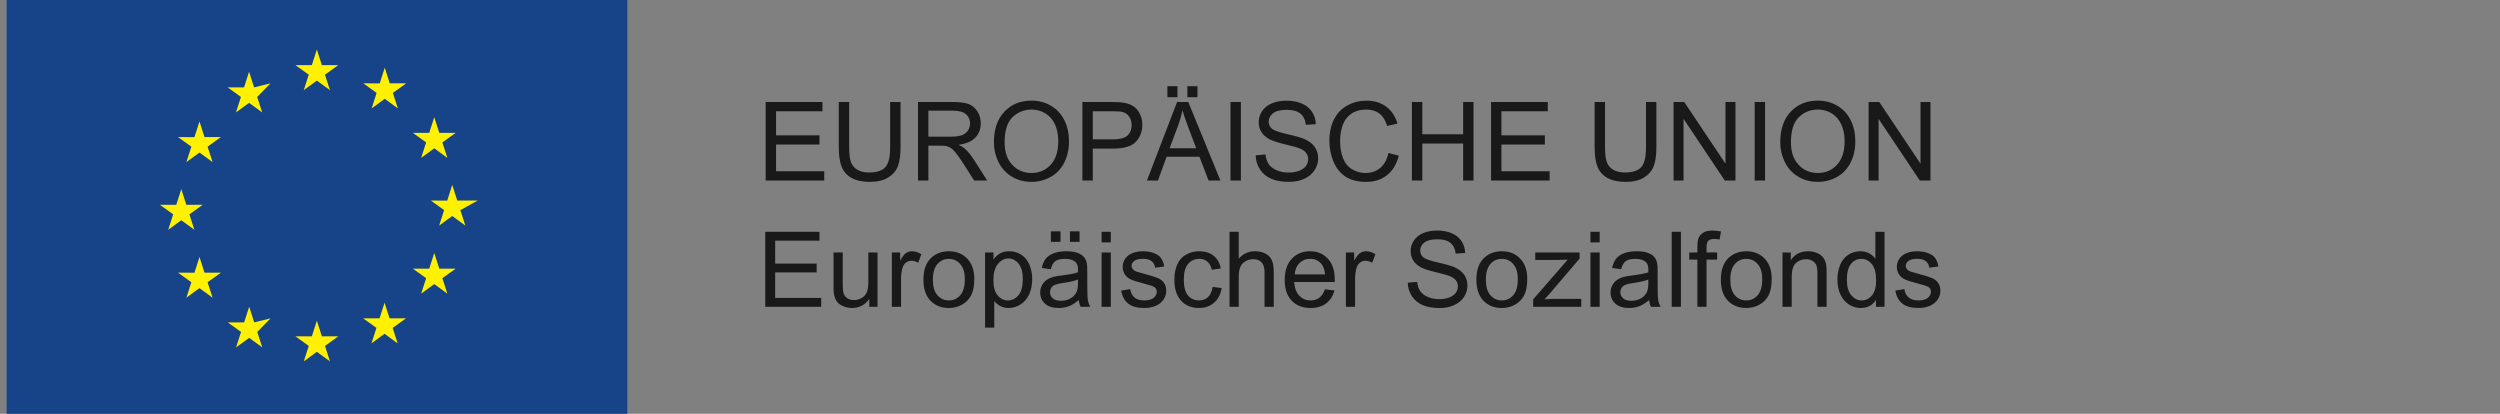 <?xml version="1.0" encoding="UTF-8"?>
<svg width="290" height="48" viewBox="0 0 290 48" fill="none" xmlns="http://www.w3.org/2000/svg">
<rect x="0" y="0" width="290" height="48" fill="#808080" stroke="none"/>
<path fill-rule="evenodd" clip-rule="evenodd" d="M0.77 48H72.77V0H0.77V48Z" fill="#174489"/>
<path fill-rule="evenodd" clip-rule="evenodd" d="M35.236 10.458L36.756 9.349L38.275 10.458L37.697 8.665L39.24 7.556H37.338L36.756 5.741L36.173 7.558L34.273 7.556L35.814 8.665L35.236 10.458Z" fill="#FFF101"/>
<path fill-rule="evenodd" clip-rule="evenodd" d="M27.374 13.039L28.893 11.93L30.412 13.039L29.834 11.246L31.376 9.669L29.475 10.137L28.892 8.321L28.31 10.139L26.409 10.137L27.951 11.246L27.374 13.039Z" fill="#FFF101"/>
<path fill-rule="evenodd" clip-rule="evenodd" d="M23.14 14.086L22.558 15.905L20.657 15.903L22.199 17.011L21.621 18.804L23.14 17.696L24.66 18.804L24.081 17.011L25.623 15.903H23.722L23.14 14.086Z" fill="#FFF101"/>
<path fill-rule="evenodd" clip-rule="evenodd" d="M21.03 25.548L22.549 26.657L21.972 24.864L23.514 23.755H21.613L21.03 21.939L20.448 23.759L18.546 23.755L20.09 24.864L19.511 26.657L21.03 25.548Z" fill="#FFF101"/>
<path fill-rule="evenodd" clip-rule="evenodd" d="M23.722 31.631L23.14 29.814L22.558 31.634L20.657 31.631L22.199 32.74L21.621 34.533L23.14 33.422L24.66 34.533L24.081 32.74L25.623 31.631H23.722Z" fill="#FFF101"/>
<path fill-rule="evenodd" clip-rule="evenodd" d="M29.486 37.395L28.905 35.58L28.323 37.397L26.421 37.395L27.964 38.504L27.386 40.297L28.905 39.188L30.424 40.297L29.846 38.504L31.388 36.928L29.486 37.395Z" fill="#FFF101"/>
<path fill-rule="evenodd" clip-rule="evenodd" d="M37.339 39.016L36.757 37.199L36.175 39.018L34.273 39.016L35.816 40.125L35.239 41.918L36.758 40.809L38.276 41.918L37.698 40.125L39.241 39.016H37.339Z" fill="#FFF101"/>
<path fill-rule="evenodd" clip-rule="evenodd" d="M45.191 36.928L44.609 35.112L44.027 36.929L42.126 36.928L43.667 38.036L43.09 39.829L44.609 38.72L46.129 39.829L45.549 38.036L47.093 36.928H45.191Z" fill="#FFF101"/>
<path fill-rule="evenodd" clip-rule="evenodd" d="M50.957 31.163L50.374 29.346L49.791 31.165L47.891 31.163L49.434 32.272L48.855 34.065L50.374 32.954L51.893 34.065L51.314 32.272L52.857 31.163H50.957Z" fill="#FFF101"/>
<path fill-rule="evenodd" clip-rule="evenodd" d="M55.413 23.265H53.043L52.46 21.448L51.879 23.267L49.977 23.265L51.519 24.374L50.943 26.167L52.46 25.056L53.979 26.167L53.402 24.374L55.413 23.265Z" fill="#FFF101"/>
<path fill-rule="evenodd" clip-rule="evenodd" d="M48.855 18.313L50.374 17.204L51.893 18.313L51.314 16.519L52.857 15.413H50.957L50.374 13.596L49.791 15.415L47.891 15.413L49.434 16.519L48.855 18.313Z" fill="#FFF101"/>
<path fill-rule="evenodd" clip-rule="evenodd" d="M44.632 7.854L44.051 9.673L42.148 9.669L43.689 10.78L43.113 12.572L44.634 11.462L46.151 12.572L45.574 10.78L47.117 9.669H45.213L44.632 7.854Z" fill="#FFF101"/>
<path fill-rule="evenodd" clip-rule="evenodd" d="M136.586 10V11.274H135.418V10H136.586ZM121.86 20.535C121.176 20.91 120.439 21.097 119.648 21.097C118.79 21.097 118.024 20.89 117.349 20.476C116.674 20.062 116.162 19.496 115.814 18.78C115.466 18.063 115.292 17.305 115.292 16.506C115.292 14.994 115.698 13.81 116.51 12.954C117.322 12.099 118.37 11.671 119.654 11.671C120.495 11.671 121.253 11.872 121.928 12.274C122.603 12.676 123.118 13.236 123.472 13.955C123.827 14.674 124.004 15.489 124.004 16.4C124.004 17.324 123.817 18.15 123.444 18.879C123.072 19.608 122.543 20.16 121.86 20.535ZM95.614 20.942V19.867H90.022V16.767H95.061V15.698H90.022V12.908H95.403V11.833H88.816V20.942H95.614ZM100.902 21.097C101.78 21.097 102.489 20.929 103.03 20.591C103.57 20.253 103.944 19.815 104.151 19.277C104.359 18.738 104.462 18.011 104.462 17.096V11.833H103.257V17.09C103.257 18.233 103.068 19.006 102.691 19.407C102.314 19.809 101.683 20.01 100.796 20.01C100.278 20.01 99.84 19.909 99.482 19.706C99.124 19.503 98.871 19.214 98.724 18.839C98.577 18.464 98.503 17.881 98.503 17.09V11.833H97.298V17.096C97.298 18.061 97.414 18.822 97.646 19.379C97.878 19.936 98.265 20.362 98.808 20.656C99.35 20.95 100.048 21.097 100.902 21.097ZM107.693 16.897V20.942H106.488V11.833H110.526C111.338 11.833 111.956 11.915 112.378 12.078C112.801 12.242 113.138 12.531 113.391 12.945C113.644 13.359 113.77 13.817 113.77 14.318C113.77 14.965 113.561 15.509 113.142 15.953C112.724 16.396 112.078 16.677 111.204 16.798C111.523 16.951 111.765 17.102 111.931 17.251C112.283 17.574 112.616 17.978 112.931 18.463L114.516 20.942H112.999L111.794 19.047C111.442 18.5 111.152 18.082 110.924 17.792C110.696 17.502 110.492 17.299 110.312 17.183C110.132 17.067 109.949 16.986 109.762 16.941C109.625 16.912 109.402 16.897 109.091 16.897H107.693ZM110.284 15.853H107.693V12.84H110.576C111.251 12.84 111.745 12.978 112.058 13.256C112.371 13.533 112.527 13.888 112.527 14.318C112.527 14.613 112.446 14.885 112.285 15.136C112.123 15.386 111.887 15.568 111.576 15.682C111.266 15.796 110.835 15.853 110.284 15.853ZM119.642 20.066C118.751 20.066 118.011 19.75 117.42 19.118C116.83 18.487 116.535 17.622 116.535 16.524C116.535 15.153 116.843 14.175 117.458 13.588C118.073 13.002 118.807 12.709 119.66 12.709C120.261 12.709 120.803 12.861 121.285 13.166C121.768 13.47 122.134 13.899 122.385 14.452C122.636 15.005 122.761 15.652 122.761 16.394C122.761 17.566 122.468 18.471 121.882 19.109C121.295 19.747 120.549 20.066 119.642 20.066ZM126.762 17.239V20.942H125.557V11.833H128.993C129.598 11.833 130.06 11.862 130.379 11.92C130.826 11.995 131.201 12.136 131.503 12.346C131.806 12.555 132.049 12.848 132.233 13.225C132.418 13.602 132.51 14.016 132.51 14.467C132.51 15.242 132.263 15.898 131.771 16.434C131.278 16.971 130.387 17.239 129.099 17.239H126.762ZM129.117 16.164H126.762V12.908H129.092C129.639 12.908 130.014 12.935 130.217 12.989C130.532 13.076 130.786 13.255 130.978 13.526C131.171 13.797 131.267 14.124 131.267 14.505C131.267 15.031 131.104 15.439 130.776 15.729C130.449 16.019 129.896 16.164 129.117 16.164ZM138.903 11.274V10H137.735V11.274H138.903ZM135.325 18.183L134.324 20.942H133.044L136.542 11.833H137.841L141.569 20.942H140.196L139.133 18.183H135.325ZM138.761 17.201H135.672L136.673 14.53C136.884 13.954 137.048 13.374 137.164 12.79C137.304 13.283 137.52 13.912 137.81 14.679L138.761 17.201ZM143.943 11.833V20.942H142.737V11.833H143.943ZM149.541 21.097C150.191 21.097 150.776 20.978 151.296 20.74C151.816 20.502 152.215 20.168 152.492 19.74C152.77 19.311 152.909 18.854 152.909 18.37C152.909 17.881 152.782 17.449 152.53 17.074C152.277 16.699 151.886 16.39 151.355 16.145C150.991 15.979 150.319 15.786 149.339 15.564C148.359 15.343 147.754 15.126 147.522 14.915C147.286 14.704 147.167 14.434 147.167 14.107C147.167 13.73 147.334 13.408 147.668 13.141C148.001 12.874 148.532 12.74 149.261 12.74C149.961 12.74 150.491 12.887 150.849 13.181C151.207 13.475 151.418 13.91 151.48 14.486L152.635 14.399C152.615 13.865 152.466 13.386 152.188 12.964C151.91 12.541 151.514 12.221 150.998 12.004C150.482 11.786 149.887 11.678 149.212 11.678C148.599 11.678 148.042 11.781 147.54 11.988C147.039 12.195 146.658 12.499 146.397 12.899C146.136 13.298 146.006 13.728 146.006 14.188C146.006 14.606 146.112 14.984 146.326 15.322C146.539 15.659 146.863 15.942 147.298 16.17C147.633 16.348 148.22 16.538 149.056 16.739C149.893 16.939 150.434 17.088 150.678 17.183C151.059 17.328 151.333 17.507 151.498 17.72C151.664 17.934 151.747 18.183 151.747 18.469C151.747 18.751 151.661 19.011 151.489 19.249C151.317 19.487 151.055 19.674 150.703 19.811C150.351 19.948 149.945 20.016 149.485 20.016C148.967 20.016 148.501 19.926 148.087 19.746C147.673 19.566 147.367 19.33 147.171 19.038C146.974 18.745 146.849 18.372 146.795 17.916L145.658 18.015C145.674 18.624 145.841 19.17 146.158 19.653C146.475 20.135 146.912 20.497 147.469 20.737C148.026 20.977 148.717 21.097 149.541 21.097ZM160.896 20.318C160.24 20.837 159.437 21.097 158.488 21.097C157.507 21.097 156.708 20.898 156.093 20.498C155.478 20.098 155.01 19.519 154.689 18.761C154.368 18.003 154.207 17.189 154.207 16.319C154.207 15.371 154.389 14.543 154.751 13.837C155.113 13.131 155.629 12.594 156.298 12.227C156.967 11.861 157.703 11.678 158.507 11.678C159.418 11.678 160.185 11.91 160.806 12.374C161.427 12.838 161.86 13.49 162.105 14.331L160.918 14.61C160.707 13.948 160.4 13.465 159.998 13.163C159.597 12.86 159.091 12.709 158.482 12.709C157.782 12.709 157.197 12.877 156.727 13.212C156.257 13.548 155.926 13.998 155.736 14.564C155.545 15.129 155.45 15.712 155.45 16.313C155.45 17.088 155.563 17.764 155.789 18.342C156.014 18.919 156.366 19.351 156.842 19.637C157.318 19.923 157.834 20.066 158.389 20.066C159.064 20.066 159.636 19.871 160.104 19.482C160.572 19.093 160.889 18.515 161.055 17.748L162.26 18.053C162.007 19.043 161.553 19.798 160.896 20.318ZM164.988 20.942V16.648H169.723V20.942H170.928V11.833H169.723V15.573H164.988V11.833H163.782V20.942H164.988ZM179.757 19.867V20.942H172.96V11.833H179.546V12.908H174.165V15.698H179.204V16.767H174.165V19.867H179.757ZM188.581 21.097C189.459 21.097 190.168 20.929 190.709 20.591C191.249 20.253 191.623 19.815 191.83 19.277C192.037 18.738 192.141 18.011 192.141 17.096V11.833H190.936V17.09C190.936 18.233 190.747 19.006 190.37 19.407C189.993 19.809 189.362 20.01 188.475 20.01C187.957 20.01 187.519 19.909 187.161 19.706C186.803 19.503 186.55 19.214 186.403 18.839C186.256 18.464 186.182 17.881 186.182 17.09V11.833H184.977V17.096C184.977 18.061 185.093 18.822 185.325 19.379C185.557 19.936 185.944 20.362 186.487 20.656C187.029 20.95 187.727 21.097 188.581 21.097ZM195.291 13.784V20.942H194.136V11.833H195.372L200.156 18.985V11.833H201.312V20.942H200.076L195.291 13.784ZM204.748 20.942V11.833H203.543V20.942H204.748ZM213.075 20.535C212.391 20.91 211.654 21.097 210.863 21.097C210.005 21.097 209.239 20.89 208.564 20.476C207.888 20.062 207.377 19.496 207.029 18.78C206.681 18.063 206.507 17.305 206.507 16.506C206.507 14.994 206.913 13.81 207.725 12.954C208.537 12.099 209.585 11.671 210.869 11.671C211.71 11.671 212.468 11.872 213.143 12.274C213.818 12.676 214.333 13.236 214.687 13.955C215.041 14.674 215.218 15.489 215.218 16.4C215.218 17.324 215.032 18.15 214.659 18.879C214.286 19.608 213.758 20.16 213.075 20.535ZM210.856 20.066C209.965 20.066 209.225 19.75 208.635 19.118C208.044 18.487 207.749 17.622 207.749 16.524C207.749 15.153 208.057 14.175 208.672 13.588C209.287 13.002 210.021 12.709 210.875 12.709C211.475 12.709 212.017 12.861 212.5 13.166C212.982 13.47 213.349 13.899 213.599 14.452C213.85 15.005 213.975 15.652 213.975 16.394C213.975 17.566 213.682 18.471 213.096 19.109C212.51 19.747 211.763 20.066 210.856 20.066ZM217.915 13.784V20.942H216.759V11.833H217.995L222.78 18.985V11.833H223.935V20.942H222.699L217.915 13.784Z" fill="#1A1919"/>
<path fill-rule="evenodd" clip-rule="evenodd" d="M167.008 35.734C167.629 35.734 168.187 35.62 168.684 35.393C169.18 35.166 169.56 34.847 169.825 34.438C170.09 34.029 170.223 33.593 170.223 33.13C170.223 32.664 170.102 32.252 169.861 31.894C169.62 31.536 169.246 31.24 168.74 31.007C168.392 30.849 167.75 30.664 166.815 30.453C165.88 30.241 165.302 30.034 165.08 29.833C164.855 29.631 164.742 29.374 164.742 29.062C164.742 28.702 164.901 28.395 165.22 28.139C165.538 27.884 166.045 27.757 166.741 27.757C167.409 27.757 167.914 27.897 168.257 28.178C168.599 28.459 168.799 28.874 168.859 29.424L169.962 29.34C169.942 28.83 169.8 28.374 169.535 27.97C169.27 27.567 168.891 27.262 168.399 27.054C167.907 26.846 167.338 26.743 166.694 26.743C166.108 26.743 165.577 26.841 165.098 27.039C164.62 27.237 164.256 27.527 164.007 27.908C163.758 28.29 163.633 28.7 163.633 29.139C163.633 29.538 163.735 29.899 163.939 30.221C164.142 30.544 164.452 30.813 164.867 31.031C165.187 31.201 165.747 31.382 166.545 31.573C167.344 31.765 167.86 31.907 168.093 31.998C168.457 32.136 168.718 32.307 168.876 32.511C169.034 32.714 169.114 32.953 169.114 33.225C169.114 33.494 169.032 33.742 168.867 33.97C168.703 34.197 168.453 34.376 168.117 34.507C167.781 34.637 167.394 34.702 166.955 34.702C166.46 34.702 166.016 34.616 165.62 34.444C165.225 34.272 164.933 34.047 164.745 33.768C164.557 33.489 164.438 33.132 164.386 32.697L163.301 32.792C163.317 33.374 163.476 33.895 163.779 34.355C164.081 34.816 164.498 35.161 165.03 35.39C165.562 35.62 166.221 35.734 167.008 35.734ZM123.017 28.053V26.838H121.902V28.053H123.017ZM95.259 35.586V34.56H89.921V31.6H94.731V30.58H89.921V27.917H95.058V26.891H88.77V35.586H95.259ZM98.841 35.728C99.684 35.728 100.35 35.372 100.84 34.661V35.586H101.795V29.287H100.728V32.662C100.728 33.2 100.669 33.61 100.553 33.893C100.436 34.175 100.237 34.399 99.957 34.563C99.676 34.727 99.375 34.809 99.055 34.809C98.735 34.809 98.466 34.729 98.248 34.569C98.031 34.409 97.889 34.188 97.821 33.907C97.778 33.714 97.756 33.338 97.756 32.781V29.287H96.689V33.19C96.689 33.645 96.71 33.977 96.754 34.186C96.817 34.499 96.927 34.763 97.083 34.978C97.239 35.194 97.478 35.372 97.801 35.515C98.123 35.657 98.47 35.728 98.841 35.728ZM104.523 32.288V35.586H103.456V29.287H104.417V30.242C104.662 29.795 104.888 29.501 105.096 29.358C105.303 29.216 105.532 29.145 105.781 29.145C106.141 29.145 106.506 29.259 106.878 29.489L106.51 30.479C106.249 30.325 105.988 30.248 105.727 30.248C105.494 30.248 105.285 30.318 105.099 30.459C104.913 30.599 104.78 30.794 104.701 31.043C104.583 31.422 104.523 31.837 104.523 32.288ZM110.069 35.728C110.619 35.728 111.126 35.6 111.591 35.343C112.055 35.086 112.409 34.725 112.652 34.26C112.896 33.796 113.017 33.158 113.017 32.347C113.017 31.347 112.742 30.563 112.193 29.996C111.643 29.428 110.935 29.145 110.069 29.145C109.29 29.145 108.63 29.378 108.088 29.845C107.44 30.406 107.116 31.27 107.116 32.437C107.116 33.5 107.388 34.315 107.931 34.88C108.475 35.446 109.188 35.728 110.069 35.728ZM108.741 34.248C109.093 34.65 109.535 34.85 110.069 34.85C110.599 34.85 111.04 34.649 111.392 34.245C111.744 33.842 111.92 33.227 111.92 32.401C111.92 31.622 111.743 31.032 111.389 30.631C111.035 30.229 110.595 30.029 110.069 30.029C109.535 30.029 109.093 30.228 108.741 30.628C108.389 31.027 108.213 31.63 108.213 32.437C108.213 33.243 108.389 33.847 108.741 34.248ZM115.336 38V34.934C115.518 35.163 115.75 35.353 116.033 35.503C116.316 35.653 116.635 35.728 116.991 35.728C117.477 35.728 117.941 35.591 118.382 35.316C118.822 35.041 119.159 34.646 119.39 34.13C119.621 33.614 119.737 33.034 119.737 32.389C119.737 31.788 119.632 31.235 119.422 30.731C119.213 30.227 118.902 29.837 118.491 29.56C118.08 29.283 117.606 29.145 117.068 29.145C116.657 29.145 116.307 29.225 116.018 29.385C115.729 29.545 115.47 29.785 115.241 30.106V29.287H114.268V38H115.336ZM115.728 34.269C116.056 34.657 116.453 34.85 116.92 34.85C117.394 34.85 117.801 34.65 118.139 34.248C118.477 33.847 118.646 33.225 118.646 32.383C118.646 31.581 118.481 30.979 118.15 30.58C117.82 30.181 117.426 29.981 116.967 29.981C116.513 29.981 116.11 30.194 115.76 30.619C115.41 31.044 115.235 31.662 115.235 32.472C115.235 33.283 115.399 33.882 115.728 34.269ZM125.229 26.838V28.053H124.114V26.838H125.229ZM122.815 35.728C123.235 35.728 123.627 35.659 123.993 35.521C124.358 35.382 124.739 35.145 125.134 34.809C125.166 35.105 125.237 35.364 125.348 35.586H126.463C126.329 35.345 126.239 35.093 126.193 34.83C126.148 34.567 126.125 33.939 126.125 32.947V31.523C126.125 31.049 126.107 30.72 126.072 30.539C126.008 30.246 125.898 30.004 125.739 29.812C125.581 29.62 125.334 29.461 124.998 29.335C124.662 29.208 124.225 29.145 123.687 29.145C123.146 29.145 122.669 29.219 122.258 29.367C121.847 29.515 121.532 29.727 121.315 30.002C121.097 30.277 120.941 30.637 120.846 31.084L121.89 31.227C122.005 30.78 122.182 30.468 122.421 30.292C122.66 30.116 123.031 30.029 123.533 30.029C124.071 30.029 124.476 30.149 124.749 30.39C124.951 30.568 125.051 30.875 125.051 31.31C125.051 31.349 125.049 31.442 125.045 31.588C124.638 31.731 124.004 31.853 123.142 31.956C122.719 32.008 122.402 32.061 122.193 32.116C121.908 32.195 121.652 32.312 121.425 32.466C121.197 32.62 121.013 32.825 120.873 33.08C120.733 33.335 120.662 33.617 120.662 33.925C120.662 34.451 120.848 34.883 121.22 35.221C121.592 35.559 122.123 35.728 122.815 35.728ZM122.124 34.607C122.34 34.797 122.655 34.892 123.07 34.892C123.482 34.892 123.847 34.802 124.168 34.622C124.488 34.442 124.723 34.196 124.873 33.884C124.988 33.642 125.045 33.287 125.045 32.816V32.425C124.658 32.583 124.077 32.717 123.302 32.828C122.863 32.891 122.552 32.962 122.37 33.041C122.189 33.121 122.048 33.236 121.949 33.389C121.85 33.541 121.801 33.71 121.801 33.896C121.801 34.18 121.909 34.417 122.124 34.607ZM128.853 28.119V26.891H127.786V28.119H128.853ZM128.853 29.287V35.586H127.786V29.287H128.853ZM132.744 35.728C133.238 35.728 133.681 35.642 134.073 35.47C134.464 35.298 134.764 35.055 134.971 34.741C135.179 34.426 135.283 34.091 135.283 33.735C135.283 33.372 135.198 33.067 135.028 32.822C134.857 32.577 134.623 32.39 134.325 32.261C134.026 32.133 133.499 31.968 132.744 31.766C132.222 31.624 131.908 31.533 131.801 31.494C131.615 31.418 131.479 31.323 131.392 31.209C131.305 31.098 131.261 30.974 131.261 30.835C131.261 30.618 131.366 30.428 131.576 30.266C131.785 30.104 132.135 30.023 132.625 30.023C133.041 30.023 133.362 30.113 133.589 30.295C133.817 30.477 133.954 30.73 134.001 31.055L135.045 30.912C134.978 30.505 134.856 30.18 134.678 29.937C134.5 29.693 134.224 29.501 133.85 29.358C133.477 29.216 133.043 29.145 132.548 29.145C132.22 29.145 131.913 29.187 131.626 29.272C131.339 29.357 131.113 29.461 130.947 29.584C130.725 29.742 130.551 29.941 130.422 30.18C130.294 30.419 130.229 30.679 130.229 30.96C130.229 31.268 130.307 31.55 130.464 31.805C130.62 32.06 130.849 32.26 131.152 32.404C131.454 32.548 131.997 32.719 132.78 32.917C133.361 33.063 133.725 33.184 133.871 33.279C134.081 33.417 134.185 33.607 134.185 33.848C134.185 34.117 134.067 34.351 133.829 34.551C133.592 34.751 133.228 34.85 132.738 34.85C132.252 34.85 131.873 34.738 131.602 34.512C131.331 34.287 131.166 33.963 131.107 33.54L130.051 33.706C130.17 34.374 130.444 34.878 130.873 35.218C131.302 35.558 131.926 35.728 132.744 35.728ZM140.831 35.114C140.359 35.524 139.778 35.728 139.09 35.728C138.228 35.728 137.535 35.447 137.011 34.883C136.488 34.32 136.226 33.512 136.226 32.46C136.226 31.78 136.338 31.185 136.564 30.675C136.789 30.165 137.132 29.782 137.593 29.527C138.053 29.272 138.555 29.145 139.096 29.145C139.78 29.145 140.34 29.318 140.775 29.664C141.21 30.01 141.488 30.501 141.611 31.138L140.573 31.298C140.474 30.875 140.299 30.556 140.048 30.343C139.797 30.129 139.494 30.023 139.138 30.023C138.6 30.023 138.163 30.215 137.827 30.601C137.491 30.986 137.323 31.596 137.323 32.431C137.323 33.277 137.485 33.892 137.809 34.275C138.133 34.659 138.557 34.85 139.078 34.85C139.498 34.85 139.848 34.722 140.128 34.465C140.409 34.208 140.587 33.812 140.662 33.279L141.712 33.415C141.597 34.139 141.304 34.705 140.831 35.114ZM143.693 35.586V32.14C143.693 31.646 143.752 31.258 143.871 30.977C143.989 30.697 144.188 30.474 144.467 30.31C144.746 30.146 145.043 30.064 145.359 30.064C145.783 30.064 146.11 30.186 146.341 30.429C146.572 30.672 146.688 31.061 146.688 31.594V35.586H147.756V31.594C147.756 30.977 147.681 30.507 147.533 30.183C147.385 29.858 147.139 29.604 146.795 29.421C146.451 29.237 146.045 29.145 145.579 29.145C144.82 29.145 144.191 29.433 143.693 30.011V26.891H142.625V35.586H143.693ZM153.829 35.194C153.359 35.55 152.758 35.728 152.026 35.728C151.105 35.728 150.374 35.445 149.835 34.877C149.295 34.31 149.025 33.514 149.025 32.49C149.025 31.43 149.298 30.608 149.843 30.023C150.389 29.437 151.097 29.145 151.967 29.145C152.809 29.145 153.497 29.431 154.031 30.005C154.565 30.578 154.831 31.385 154.831 32.425C154.831 32.488 154.829 32.583 154.826 32.709H150.128C150.168 33.401 150.363 33.931 150.715 34.299C151.067 34.667 151.506 34.85 152.032 34.85C152.423 34.85 152.758 34.748 153.034 34.542C153.311 34.336 153.531 34.008 153.693 33.557L154.796 33.694C154.622 34.338 154.3 34.839 153.829 35.194ZM153.705 31.832H150.188C150.223 31.282 150.408 30.843 150.742 30.515C151.076 30.187 151.488 30.023 151.979 30.023C152.52 30.023 152.961 30.228 153.301 30.639C153.523 30.904 153.657 31.302 153.705 31.832ZM157.192 32.288V35.586H156.125V29.287H157.085V30.242C157.331 29.795 157.557 29.501 157.765 29.358C157.972 29.216 158.201 29.145 158.45 29.145C158.809 29.145 159.175 29.259 159.547 29.489L159.179 30.479C158.918 30.325 158.657 30.248 158.396 30.248C158.163 30.248 157.953 30.318 157.768 30.459C157.582 30.599 157.449 30.794 157.37 31.043C157.252 31.422 157.192 31.837 157.192 32.288ZM175.736 35.343C175.271 35.6 174.764 35.728 174.215 35.728C173.333 35.728 172.62 35.446 172.076 34.88C171.533 34.315 171.261 33.5 171.261 32.437C171.261 31.27 171.585 30.406 172.234 29.845C172.775 29.378 173.436 29.145 174.215 29.145C175.081 29.145 175.788 29.428 176.338 29.996C176.888 30.563 177.162 31.347 177.162 32.347C177.162 33.158 177.041 33.796 176.798 34.26C176.554 34.725 176.201 35.086 175.736 35.343ZM174.215 34.85C173.681 34.85 173.238 34.65 172.886 34.248C172.534 33.847 172.358 33.243 172.358 32.437C172.358 31.63 172.534 31.027 172.886 30.628C173.238 30.228 173.681 30.029 174.215 30.029C174.74 30.029 175.18 30.229 175.534 30.631C175.888 31.032 176.065 31.622 176.065 32.401C176.065 33.227 175.889 33.842 175.537 34.245C175.185 34.649 174.744 34.85 174.215 34.85ZM183.426 34.667V35.586H177.851V34.72L181.86 30.117C181.405 30.141 181.004 30.153 180.656 30.153H178.088V29.287H183.236V29.993L179.826 33.99L179.167 34.72C179.646 34.684 180.094 34.667 180.514 34.667H183.426ZM185.561 28.119V26.891H184.493V28.119H185.561ZM185.561 29.287V35.586H184.493V29.287H185.561ZM188.977 35.728C189.396 35.728 189.789 35.659 190.155 35.521C190.52 35.382 190.901 35.145 191.296 34.809C191.328 35.105 191.399 35.364 191.51 35.586H192.625C192.49 35.345 192.4 35.093 192.355 34.83C192.31 34.567 192.287 33.939 192.287 32.947V31.523C192.287 31.049 192.269 30.72 192.233 30.539C192.17 30.246 192.059 30.004 191.901 29.812C191.743 29.62 191.496 29.461 191.16 29.335C190.824 29.208 190.387 29.145 189.849 29.145C189.307 29.145 188.831 29.219 188.42 29.367C188.008 29.515 187.694 29.727 187.477 30.002C187.259 30.277 187.103 30.637 187.008 31.084L188.052 31.227C188.167 30.78 188.344 30.468 188.583 30.292C188.822 30.116 189.193 30.029 189.695 30.029C190.233 30.029 190.638 30.149 190.911 30.39C191.112 30.568 191.213 30.875 191.213 31.31C191.213 31.349 191.211 31.442 191.207 31.588C190.8 31.731 190.165 31.853 189.303 31.956C188.88 32.008 188.564 32.061 188.354 32.116C188.07 32.195 187.814 32.312 187.586 32.466C187.359 32.62 187.175 32.825 187.035 33.08C186.894 33.335 186.824 33.617 186.824 33.925C186.824 34.451 187.01 34.883 187.382 35.221C187.753 35.559 188.285 35.728 188.977 35.728ZM188.286 34.607C188.502 34.797 188.817 34.892 189.232 34.892C189.644 34.892 190.009 34.802 190.33 34.622C190.65 34.442 190.885 34.196 191.035 33.884C191.15 33.642 191.207 33.287 191.207 32.816V32.425C190.82 32.583 190.239 32.717 189.464 32.828C189.025 32.891 188.714 32.962 188.532 33.041C188.351 33.121 188.21 33.236 188.111 33.389C188.012 33.541 187.963 33.71 187.963 33.896C187.963 34.18 188.071 34.417 188.286 34.607ZM194.986 35.586V26.891H193.918V35.586H194.986ZM197.957 30.117V35.586H196.895V30.117H195.952V29.287H196.895V28.617C196.895 28.194 196.933 27.88 197.008 27.674C197.111 27.397 197.292 27.173 197.551 27.001C197.81 26.829 198.173 26.743 198.639 26.743C198.94 26.743 199.272 26.778 199.636 26.849L199.475 27.781C199.254 27.741 199.044 27.721 198.847 27.721C198.522 27.721 198.293 27.791 198.159 27.929C198.024 28.067 197.957 28.326 197.957 28.706V29.287H199.185V30.117H197.957ZM202.571 35.728C203.121 35.728 203.628 35.6 204.093 35.343C204.557 35.086 204.911 34.725 205.154 34.26C205.398 33.796 205.519 33.158 205.519 32.347C205.519 31.347 205.244 30.563 204.695 29.996C204.145 29.428 203.437 29.145 202.571 29.145C201.792 29.145 201.132 29.378 200.59 29.845C199.942 30.406 199.618 31.27 199.618 32.437C199.618 33.5 199.89 34.315 200.433 34.88C200.977 35.446 201.69 35.728 202.571 35.728ZM201.243 34.248C201.595 34.65 202.038 34.85 202.571 34.85C203.101 34.85 203.542 34.649 203.894 34.245C204.246 33.842 204.422 33.227 204.422 32.401C204.422 31.622 204.245 31.032 203.891 30.631C203.537 30.229 203.097 30.029 202.571 30.029C202.038 30.029 201.595 30.228 201.243 30.628C200.891 31.027 200.715 31.63 200.715 32.437C200.715 33.243 200.891 33.847 201.243 34.248ZM207.838 35.586V32.146C207.838 31.339 208.003 30.792 208.334 30.503C208.664 30.214 209.056 30.07 209.511 30.07C209.796 30.07 210.044 30.134 210.255 30.263C210.467 30.391 210.614 30.563 210.697 30.779C210.78 30.994 210.822 31.32 210.822 31.754V35.586H211.889V31.713C211.889 31.219 211.87 30.873 211.83 30.675C211.767 30.37 211.656 30.108 211.498 29.886C211.34 29.665 211.102 29.486 210.783 29.349C210.465 29.213 210.116 29.145 209.736 29.145C208.863 29.145 208.194 29.491 207.732 30.183V29.287H206.771V35.586H207.838ZM217.613 34.791C217.214 35.416 216.626 35.728 215.851 35.728C215.349 35.728 214.888 35.59 214.466 35.313C214.045 35.036 213.719 34.65 213.488 34.154C213.257 33.657 213.141 33.087 213.141 32.443C213.141 31.814 213.246 31.243 213.455 30.731C213.665 30.219 213.979 29.827 214.398 29.554C214.817 29.281 215.286 29.145 215.804 29.145C216.183 29.145 216.522 29.225 216.818 29.385C217.115 29.545 217.356 29.754 217.542 30.011V26.891H218.603V35.586H217.613V34.791ZM215.952 34.85C215.49 34.85 215.088 34.651 214.748 34.251C214.408 33.852 214.238 33.249 214.238 32.442C214.238 31.608 214.397 30.997 214.716 30.61C215.034 30.222 215.43 30.029 215.905 30.029C216.391 30.029 216.8 30.23 217.133 30.634C217.465 31.037 217.631 31.669 217.631 32.531C217.631 33.314 217.468 33.897 217.142 34.278C216.815 34.66 216.419 34.85 215.952 34.85ZM223.876 35.47C223.485 35.642 223.042 35.728 222.548 35.728C221.729 35.728 221.105 35.558 220.676 35.218C220.247 34.878 219.973 34.374 219.855 33.706L220.911 33.54C220.97 33.963 221.135 34.287 221.406 34.512C221.677 34.738 222.055 34.85 222.542 34.85C223.032 34.85 223.396 34.751 223.633 34.551C223.87 34.351 223.989 34.117 223.989 33.848C223.989 33.607 223.884 33.417 223.674 33.279C223.528 33.184 223.164 33.063 222.583 32.917C221.8 32.719 221.258 32.548 220.955 32.404C220.653 32.26 220.423 32.06 220.267 31.805C220.111 31.55 220.033 31.268 220.033 30.96C220.033 30.679 220.097 30.419 220.225 30.18C220.354 29.941 220.529 29.742 220.75 29.584C220.916 29.461 221.143 29.357 221.43 29.272C221.716 29.187 222.024 29.145 222.352 29.145C222.846 29.145 223.28 29.216 223.654 29.358C224.027 29.501 224.303 29.693 224.481 29.937C224.659 30.18 224.782 30.505 224.849 30.912L223.805 31.055C223.757 30.73 223.62 30.477 223.393 30.295C223.165 30.113 222.844 30.023 222.429 30.023C221.939 30.023 221.589 30.104 221.379 30.266C221.17 30.428 221.065 30.618 221.065 30.835C221.065 30.974 221.108 31.098 221.195 31.209C221.282 31.323 221.419 31.418 221.604 31.494C221.711 31.533 222.026 31.624 222.548 31.766C223.303 31.968 223.83 32.133 224.128 32.261C224.427 32.39 224.661 32.577 224.831 32.822C225.001 33.067 225.086 33.372 225.086 33.735C225.086 34.091 224.982 34.426 224.775 34.741C224.567 35.055 224.268 35.298 223.876 35.47Z" fill="#1A1919"/>
</svg>
